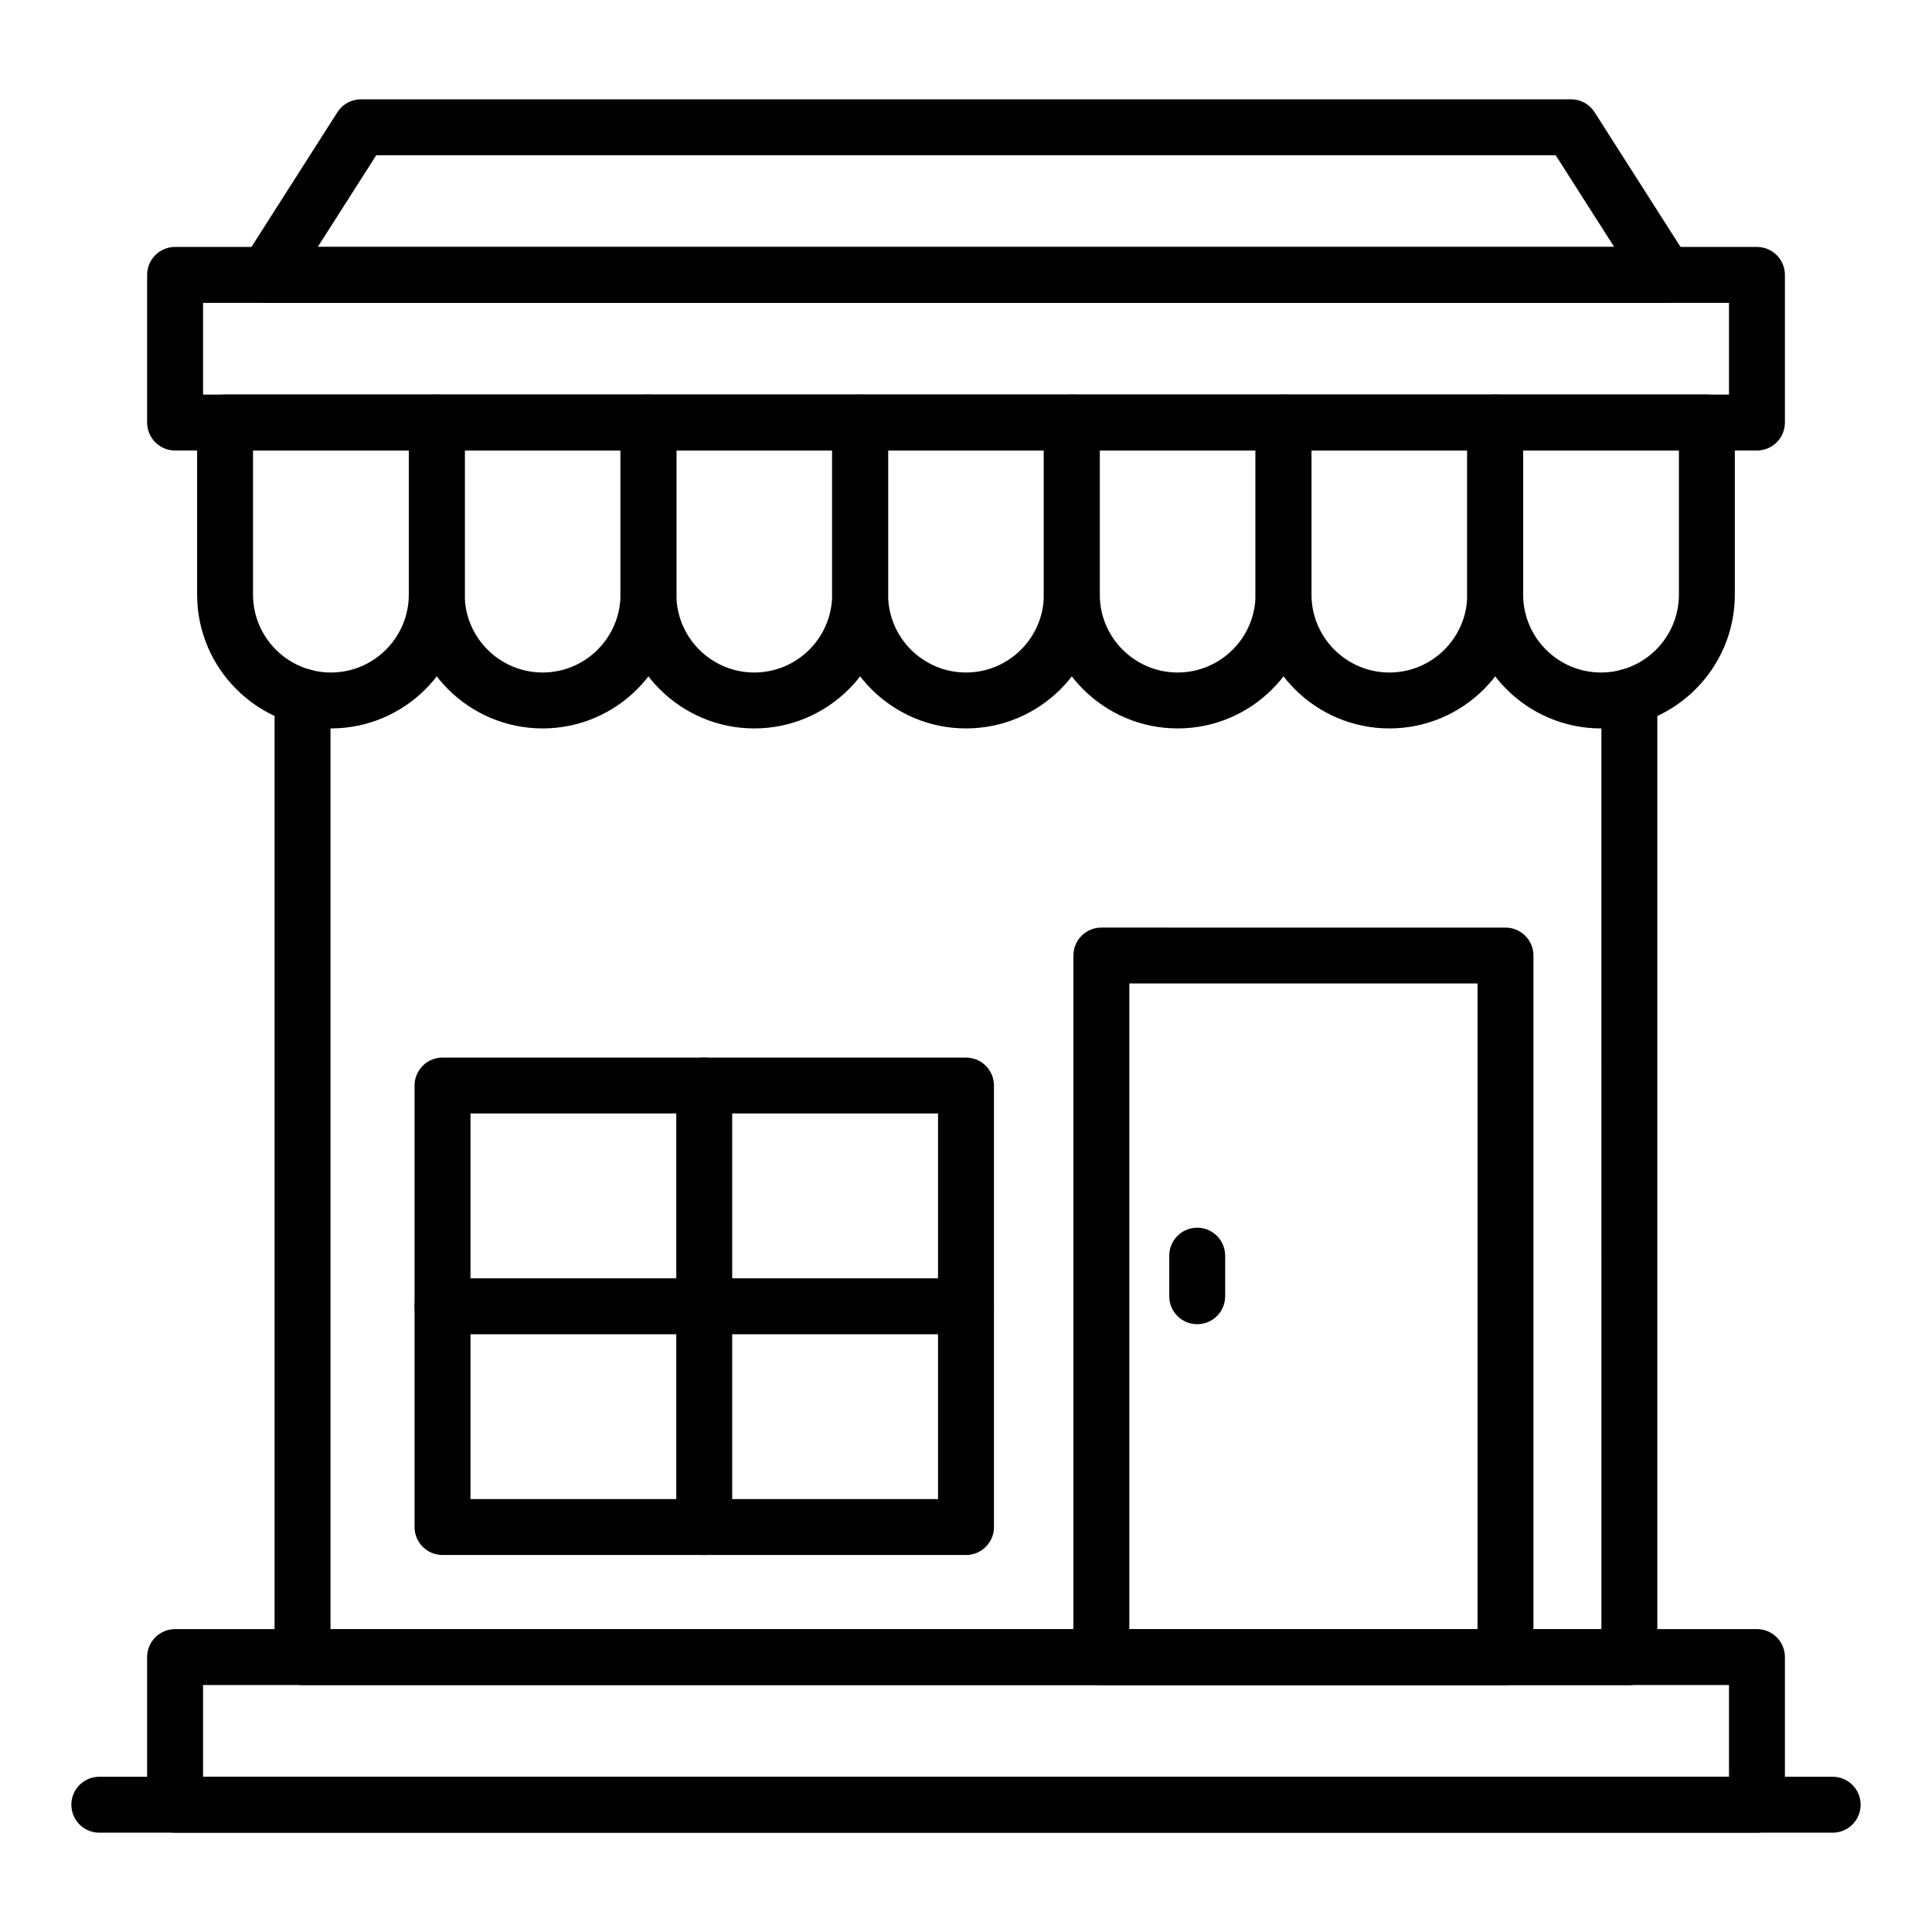 <?xml version="1.0" encoding="UTF-8"?>
<!-- Uploaded to: SVG Repo, www.svgrepo.com, Generator: SVG Repo Mixer Tools -->
<svg fill="#000000" width="800px" height="800px" version="1.1" viewBox="144 144 512 512" xmlns="http://www.w3.org/2000/svg">
 <g>
  <path d="m575.8 590.58h-351.63c-4.094 0-7.41-3.316-7.41-7.41l0.004-254.57c0-4.09 3.312-7.41 7.41-7.41 4.094 0 7.41 3.316 7.41 7.41v247.16h336.81l-0.004-247.16c0-4.09 3.312-7.41 7.41-7.41 4.094 0 7.41 3.316 7.41 7.41v254.57c-0.004 4.09-3.316 7.41-7.414 7.41z"/>
  <path d="m231.7 337.04c-19.551 0-35.461-15.906-35.461-35.461v-45.598c0-4.09 3.312-7.41 7.41-7.41h56.102c4.094 0 7.41 3.316 7.41 7.41v45.598c-0.004 19.555-15.914 35.461-35.461 35.461zm-20.645-73.648v38.188c0 11.383 9.262 20.641 20.641 20.641 11.383 0 20.641-9.262 20.641-20.641v-38.188z"/>
  <path d="m287.8 337.04c-19.551 0-35.461-15.906-35.461-35.461v-45.598c0-4.09 3.312-7.41 7.41-7.41h56.094c4.094 0 7.41 3.316 7.41 7.41v45.598c0 19.555-15.902 35.461-35.453 35.461zm-20.645-73.648v38.188c0 11.383 9.262 20.641 20.641 20.641 11.383 0 20.637-9.262 20.637-20.641v-38.188z"/>
  <path d="m343.89 337.04c-19.551 0-35.461-15.906-35.461-35.461v-45.598c0-4.09 3.312-7.41 7.41-7.41h56.102c4.094 0 7.41 3.316 7.41 7.41v45.598c0 19.555-15.91 35.461-35.461 35.461zm-20.641-73.648v38.188c0 11.383 9.262 20.641 20.641 20.641 11.383 0 20.641-9.262 20.641-20.641v-38.188z"/>
  <path d="m400 337.04c-19.551 0-35.461-15.906-35.461-35.461v-45.598c0-4.09 3.312-7.41 7.41-7.41h56.094c4.094 0 7.41 3.316 7.41 7.41v45.598c0 19.555-15.906 35.461-35.453 35.461zm-20.645-73.648v38.188c0 11.383 9.262 20.641 20.641 20.641 11.383 0 20.637-9.262 20.637-20.641v-38.188z"/>
  <path d="m456.09 337.04c-19.551 0-35.461-15.906-35.461-35.461v-45.598c0-4.09 3.312-7.41 7.41-7.41h56.102c4.094 0 7.41 3.316 7.41 7.41v45.598c0 19.555-15.91 35.461-35.461 35.461zm-20.641-73.648v38.188c0 11.383 9.262 20.641 20.641 20.641 11.383 0 20.641-9.262 20.641-20.641v-38.188z"/>
  <path d="m512.2 337.04c-19.551 0-35.461-15.906-35.461-35.461v-45.598c0-4.09 3.312-7.41 7.41-7.41h56.102c4.094 0 7.41 3.316 7.41 7.41v45.598c0 19.555-15.91 35.461-35.461 35.461zm-20.641-73.648v38.188c0 11.383 9.262 20.641 20.641 20.641 11.383 0 20.641-9.262 20.641-20.641v-38.188z"/>
  <path d="m568.29 337.04c-19.551 0-35.453-15.906-35.453-35.461v-45.598c0-4.09 3.312-7.41 7.41-7.41h56.094c4.094 0 7.41 3.316 7.41 7.41v45.598c0 19.555-15.914 35.461-35.461 35.461zm-20.637-73.648v38.188c0 11.383 9.254 20.641 20.637 20.641 11.383 0 20.641-9.262 20.641-20.641v-38.188z"/>
  <path d="m585.3 224.26h-370.6c-2.707 0-5.195-1.477-6.496-3.848-1.305-2.371-1.203-5.262 0.25-7.547l24.961-39.125c1.363-2.129 3.715-3.422 6.246-3.422h320.68c2.531 0 4.883 1.293 6.242 3.422l24.961 39.125c1.453 2.281 1.555 5.176 0.254 7.547-1.301 2.375-3.789 3.848-6.492 3.848zm-357.09-14.816h343.57l-15.508-24.309h-312.56z"/>
  <path d="m629.68 629.68h-459.36c-4.094 0-7.41-3.316-7.41-7.41 0-4.09 3.312-7.41 7.41-7.41h459.36c4.094 0 7.41 3.316 7.41 7.41s-3.312 7.41-7.41 7.41z"/>
  <path d="m609.61 629.68h-419.21c-4.094 0-7.41-3.316-7.41-7.41v-39.129c0-4.09 3.312-7.41 7.41-7.41h419.21c4.094 0 7.41 3.316 7.41 7.41v39.129c0 4.094-3.316 7.41-7.41 7.41zm-411.8-14.816h404.39v-24.312h-404.39z"/>
  <path d="m609.61 263.39h-419.21c-4.094 0-7.41-3.316-7.41-7.41v-39.129c0-4.09 3.312-7.41 7.41-7.41h419.21c4.094 0 7.41 3.316 7.41 7.41v39.129c0 4.094-3.316 7.41-7.41 7.41zm-411.8-14.816h404.39v-24.312h-404.39z"/>
  <path d="m542.97 590.55h-107.1c-4.094 0-7.41-3.316-7.41-7.41v-185.91c0-4.09 3.312-7.41 7.41-7.41l107.1 0.004c4.094 0 7.41 3.316 7.41 7.41v185.91c0 4.09-3.316 7.406-7.41 7.406zm-99.688-14.816h92.277v-171.1h-92.277z"/>
  <path d="m461.27 494.93c-4.094 0-7.41-3.316-7.41-7.41v-10.754c0-4.09 3.312-7.41 7.41-7.41 4.094 0 7.41 3.316 7.41 7.41v10.754c0 4.094-3.312 7.41-7.41 7.41z"/>
  <path d="m400 556.09h-138.73c-4.094 0-7.41-3.316-7.41-7.41v-117c0-4.09 3.312-7.41 7.41-7.41h138.73c4.094 0 7.41 3.316 7.41 7.41v117.01c-0.004 4.09-3.316 7.406-7.41 7.406zm-131.32-14.82h123.91v-102.19h-123.91z"/>
  <path d="m330.63 556.09c-4.094 0-7.41-3.316-7.41-7.41v-117c0-4.09 3.312-7.41 7.41-7.41 4.094 0 7.41 3.316 7.41 7.41v117.01c0 4.09-3.312 7.406-7.41 7.406z"/>
  <path d="m399.98 497.59h-138.71c-4.094 0-7.41-3.316-7.41-7.41 0-4.09 3.312-7.41 7.41-7.41h138.71c4.094 0 7.41 3.316 7.41 7.41 0 4.09-3.316 7.41-7.41 7.41z"/>
 </g>
</svg>